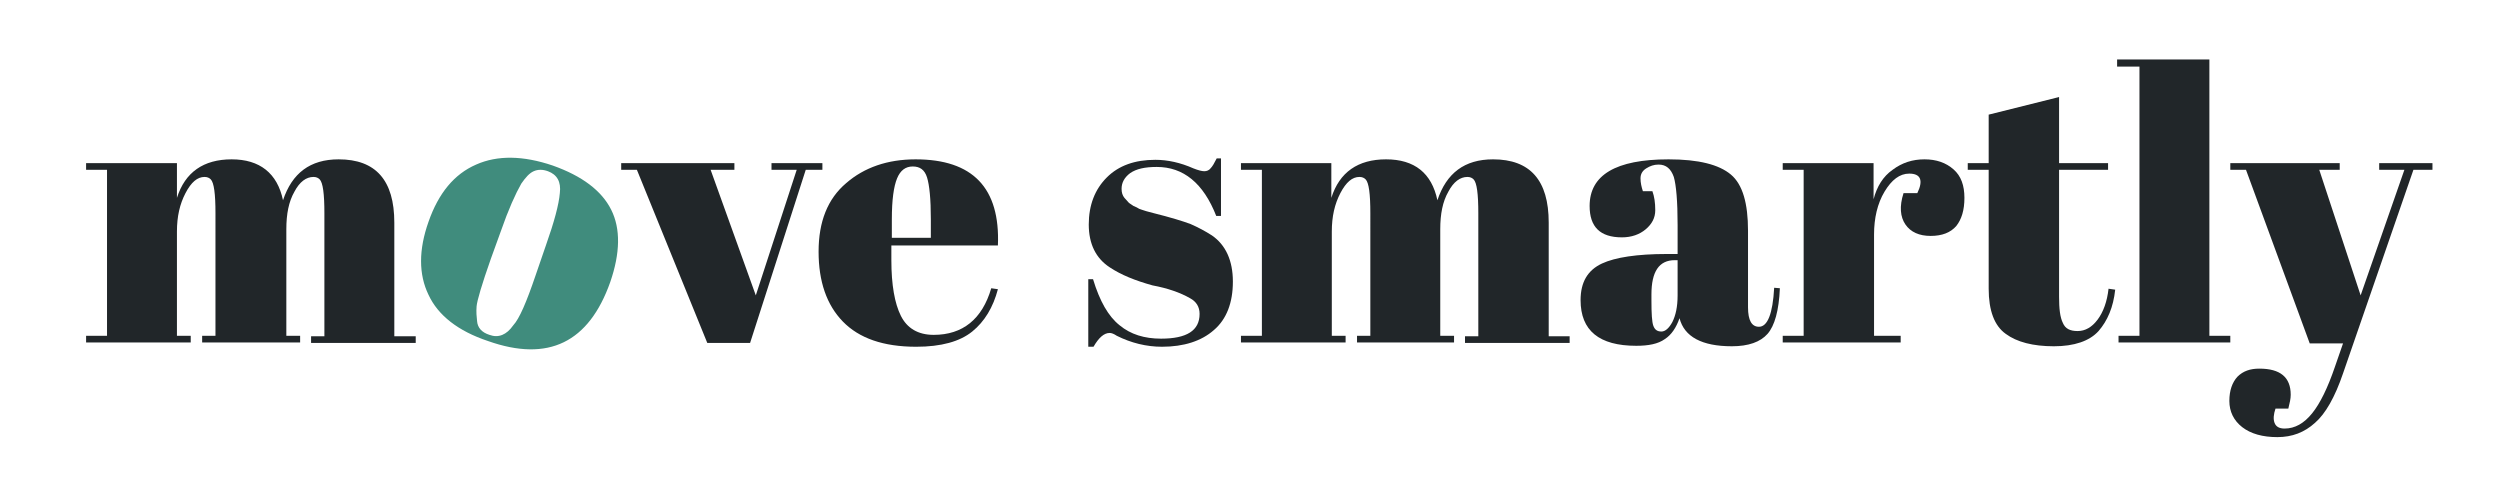 <?xml version="1.0" encoding="utf-8"?>
<!-- Generator: Adobe Illustrator 19.0.0, SVG Export Plug-In . SVG Version: 6.00 Build 0)  -->
<svg version="1.1" id="Layer_1" xmlns="http://www.w3.org/2000/svg" xmlns:xlink="http://www.w3.org/1999/xlink" x="0px" y="0px"
	 viewBox="0 0 525.6 104.7" style="enable-background:new 0 0 525.6 104.7;" xml:space="preserve">
<style type="text/css">
	.st0{fill:#212629;}
	.st1{fill:#408C7D;}
</style>
<path id="XMLID_889_" class="st0" d="M18.1,34.3h19.1v7.3c1.7-5.4,5.6-8.1,11.5-8.1s9.6,2.9,10.8,8.6c1.9-5.7,5.7-8.6,11.7-8.6
	c7.8,0,11.7,4.4,11.7,13.3v23.9h4.5v1.4h-22v-1.4h2.8V44.8c0-4-0.3-6.4-1-7.1c-0.3-0.3-0.7-0.5-1.3-0.5c-1.5,0-2.9,1-4,3.1
	c-1.2,2.1-1.7,4.7-1.7,7.9v22.4h2.9V72H42.5v-1.4h2.8V44.8c0-4-0.3-6.4-1-7.1c-0.3-0.3-0.7-0.5-1.3-0.5c-1.5,0-2.8,1.1-4,3.4
	s-1.8,4.9-1.8,8.1v21.9h2.9V72h-22v-1.4h4.4V35.7h-4.4V34.3z"/>
<path id="XMLID_887_" class="st0" d="M130.6,35.7v-1.4h23.8v1.4h-5l9.5,26.4l8.6-26.4h-5.3v-1.4h10.7v1.4h-3.5l-11.7,36.4h-9
	l-14.8-36.4H130.6z"/>
<path id="XMLID_884_" class="st0" d="M177.2,67.6c-3.4-3.5-5.1-8.4-5.1-14.7s1.9-11.1,5.8-14.4c3.8-3.3,8.7-5,14.6-5
	c12,0,17.8,6,17.3,18.1h-22.4v3.1c0,5.2,0.7,9.1,2,11.7c1.3,2.6,3.6,4,6.9,4c6.1,0,10.2-3.3,12.1-9.8l1.4,0.2
	c-1,3.8-2.8,6.8-5.4,8.9c-2.6,2.1-6.5,3.2-11.8,3.2C185.7,72.9,180.6,71.1,177.2,67.6z M187.5,50h8.2v-3.9c0-4.3-0.3-7.2-0.8-8.8
	s-1.5-2.3-3-2.3s-2.6,0.8-3.3,2.5s-1.1,4.5-1.1,8.6L187.5,50L187.5,50z"/>
<path id="XMLID_882_" class="st0" d="M228.8,72.9V58.7h1c1.4,4.6,3.2,7.8,5.6,9.7c2.3,1.9,5.2,2.8,8.7,2.8c5.4,0,8.1-1.7,8.1-5.2
	c0-1.5-0.7-2.6-2-3.3c-2.1-1.2-4.7-2.1-7.9-2.7c-3.6-1-6.6-2.2-9-3.8c-2.9-1.9-4.4-4.9-4.4-9s1.3-7.4,3.8-9.9
	c2.5-2.5,5.9-3.7,10.2-3.7c2.6,0,5.3,0.6,8,1.8c1,0.4,1.8,0.6,2.3,0.6s1-0.2,1.3-0.6c0.4-0.4,0.8-1.1,1.3-2.1h0.9v12.1h-1
	c-2.7-6.9-6.9-10.3-12.5-10.3c-2.5,0-4.3,0.4-5.6,1.3c-1.2,0.9-1.8,2-1.8,3.3c0,0.8,0.2,1.4,0.6,1.9c0.4,0.4,0.7,0.8,0.9,1
	s0.6,0.4,1,0.7c0.5,0.2,0.9,0.4,1.2,0.6c0.3,0.1,0.8,0.3,1.5,0.5s1.2,0.3,1.5,0.4c3.6,0.9,6.2,1.7,7.8,2.3c1.6,0.7,3.1,1.5,4.5,2.4
	c2.9,2,4.4,5.3,4.4,9.7s-1.3,7.9-4,10.2c-2.6,2.3-6.3,3.5-10.9,3.5c-3.3,0-6.5-0.8-9.5-2.3c-0.6-0.4-1.1-0.6-1.5-0.6
	c-1.2,0-2.3,1-3.4,2.9H228.8z"/>
<path id="XMLID_880_" class="st0" d="M260.8,34.3h19.1v7.3c1.7-5.4,5.6-8.1,11.5-8.1c6,0,9.6,2.9,10.8,8.6c1.9-5.7,5.7-8.6,11.7-8.6
	c7.8,0,11.7,4.4,11.7,13.3v23.9h4.4v1.4h-22v-1.4h2.8V44.8c0-4-0.3-6.4-1-7.1c-0.3-0.3-0.7-0.5-1.3-0.5c-1.5,0-2.9,1-4,3.1
	c-1.2,2.1-1.7,4.7-1.7,7.9v22.4h2.9V72h-20.4v-1.4h2.8V44.8c0-4-0.3-6.4-1-7.1c-0.3-0.3-0.7-0.5-1.3-0.5c-1.5,0-2.8,1.1-4,3.4
	s-1.8,4.9-1.8,8.1v21.9h2.9V72h-22v-1.4h4.4V35.7h-4.4v-1.4H260.8z"/>
<path id="XMLID_877_" class="st0" d="M350.4,53.4h2.3v-6.1c0-5-0.3-8.4-0.8-10.1c-0.6-1.7-1.6-2.6-3.2-2.6c-1,0-1.8,0.3-2.6,0.8
	c-0.8,0.5-1.2,1.2-1.2,2.1c0,0.9,0.2,1.8,0.5,2.7h2c0.4,1.1,0.6,2.4,0.6,4s-0.7,2.9-2,4s-3,1.7-5,1.7c-4.6,0-6.8-2.2-6.8-6.6
	c0-6.5,5.5-9.8,16.6-9.8c6.3,0,10.6,1.1,13.1,3.2c2.5,2.1,3.6,6.1,3.6,11.8v16.1c0,2.8,0.8,4.1,2.3,4.1c1.8,0,2.9-2.7,3.2-8.2
	l1.2,0.1c-0.2,4.7-1.1,7.9-2.6,9.6c-1.5,1.7-4,2.6-7.5,2.6c-6.3,0-10-2-11-5.9c-0.7,2-1.7,3.5-3.1,4.4c-1.4,1-3.4,1.4-6,1.4
	c-7.8,0-11.7-3.2-11.7-9.6c0-3.8,1.5-6.3,4.5-7.7C339.6,54.1,344.2,53.4,350.4,53.4z M347.6,68.5c0.3,0.8,0.8,1.2,1.7,1.2
	c0.8,0,1.6-0.7,2.3-2c0.7-1.4,1.1-3.2,1.1-5.6v-7.4h-0.6c-3.3,0-4.9,2.4-4.9,7.2v1.3C347.2,65.9,347.3,67.7,347.6,68.5z"/>
<path id="XMLID_875_" class="st0" d="M401.4,36.5c-2,0-3.7,1.3-5.2,3.8s-2.2,5.6-2.2,9v21.3h5.6V72h-24.8v-1.4h4.4V35.7h-4.4v-1.4
	h19.1v7.6c0.7-2.7,2-4.8,4-6.2c2-1.5,4.2-2.2,6.7-2.2s4.5,0.7,6.1,2.1c1.6,1.4,2.3,3.4,2.3,6c0,2.6-0.6,4.5-1.7,5.9
	c-1.2,1.4-3,2.1-5.4,2.1s-4.2-0.8-5.3-2.4c-1.1-1.6-1.3-3.8-0.4-6.6h2.9C404.4,37.9,403.8,36.5,401.4,36.5z"/>
<path id="XMLID_873_" class="st0" d="M418.1,60.7v-25h-4.4v-1.4h4.4V24.1l14.8-3.7v13.9h10.3v1.4h-10.3v26.7c0,2.5,0.2,4.3,0.8,5.5
	c0.5,1.2,1.5,1.7,3.1,1.7s3-0.8,4.2-2.4s2-3.8,2.3-6.5l1.4,0.2c-0.4,3.7-1.6,6.5-3.5,8.7c-1.9,2.1-5.1,3.2-9.4,3.2
	c-4.4,0-7.8-0.9-10.1-2.6C419.3,68.5,418.1,65.3,418.1,60.7z"/>
<path id="XMLID_871_" class="st0" d="M445.1,12.5h19.4v58.1h4.4V72h-23.5v-1.4h4.4V14h-4.7L445.1,12.5L445.1,12.5z"/>
<path id="XMLID_869_" class="st0" d="M468.9,35.7v-1.4h23v1.4h-4.3l8.7,26.4l9.2-26.4h-5.3v-1.4h11.2v1.4h-4l-14.8,42.8
	c-1.7,5-3.7,8.5-5.9,10.4c-2.2,2-4.8,3-7.9,3s-5.6-0.7-7.4-2.1s-2.7-3.3-2.7-5.5s0.6-3.9,1.7-5.1c1.2-1.2,2.7-1.7,4.6-1.7
	c4.4,0,6.6,1.8,6.6,5.5c0,0.8-0.2,1.7-0.5,2.9h-2.7c-0.4,1.2-0.5,2.2-0.2,3s1,1.2,2.1,1.2c2.2,0,4.1-1.1,5.8-3.2
	c1.7-2.1,3.3-5.4,4.8-9.8l1.7-4.9h-7l-13.4-36.5H468.9z"/>
<g id="XMLID_865_">
	<path id="XMLID_866_" class="st1" d="M90.1,62c-2.1-4.3-2.1-9.5,0-15.4c2.1-6,5.4-10,10-12c4.5-2,9.9-1.9,16.1,0.2
		c6.2,2.2,10.3,5.3,12.3,9.3s1.9,9.1-0.2,15.2c-4.5,12.7-13,16.9-25.7,12.4C96.3,69.6,92.1,66.3,90.1,62z M112.6,57.9l2.2-6.4
		c1.7-4.8,2.7-8.5,2.9-10.9c0.3-2.4-0.6-3.9-2.5-4.6c-1.1-0.4-2.1-0.4-3,0c-0.9,0.4-1.7,1.3-2.6,2.6c-1.2,2.1-2.7,5.4-4.3,10
		l-2.1,5.8c-1.9,5.4-2.9,8.8-3,10c-0.1,1.2,0,2.2,0.1,3.1c0.1,1.4,1,2.4,2.6,2.9c1.9,0.7,3.6,0,5-2C109.2,67,110.7,63.5,112.6,57.9z
		"/>
</g>
</svg>

